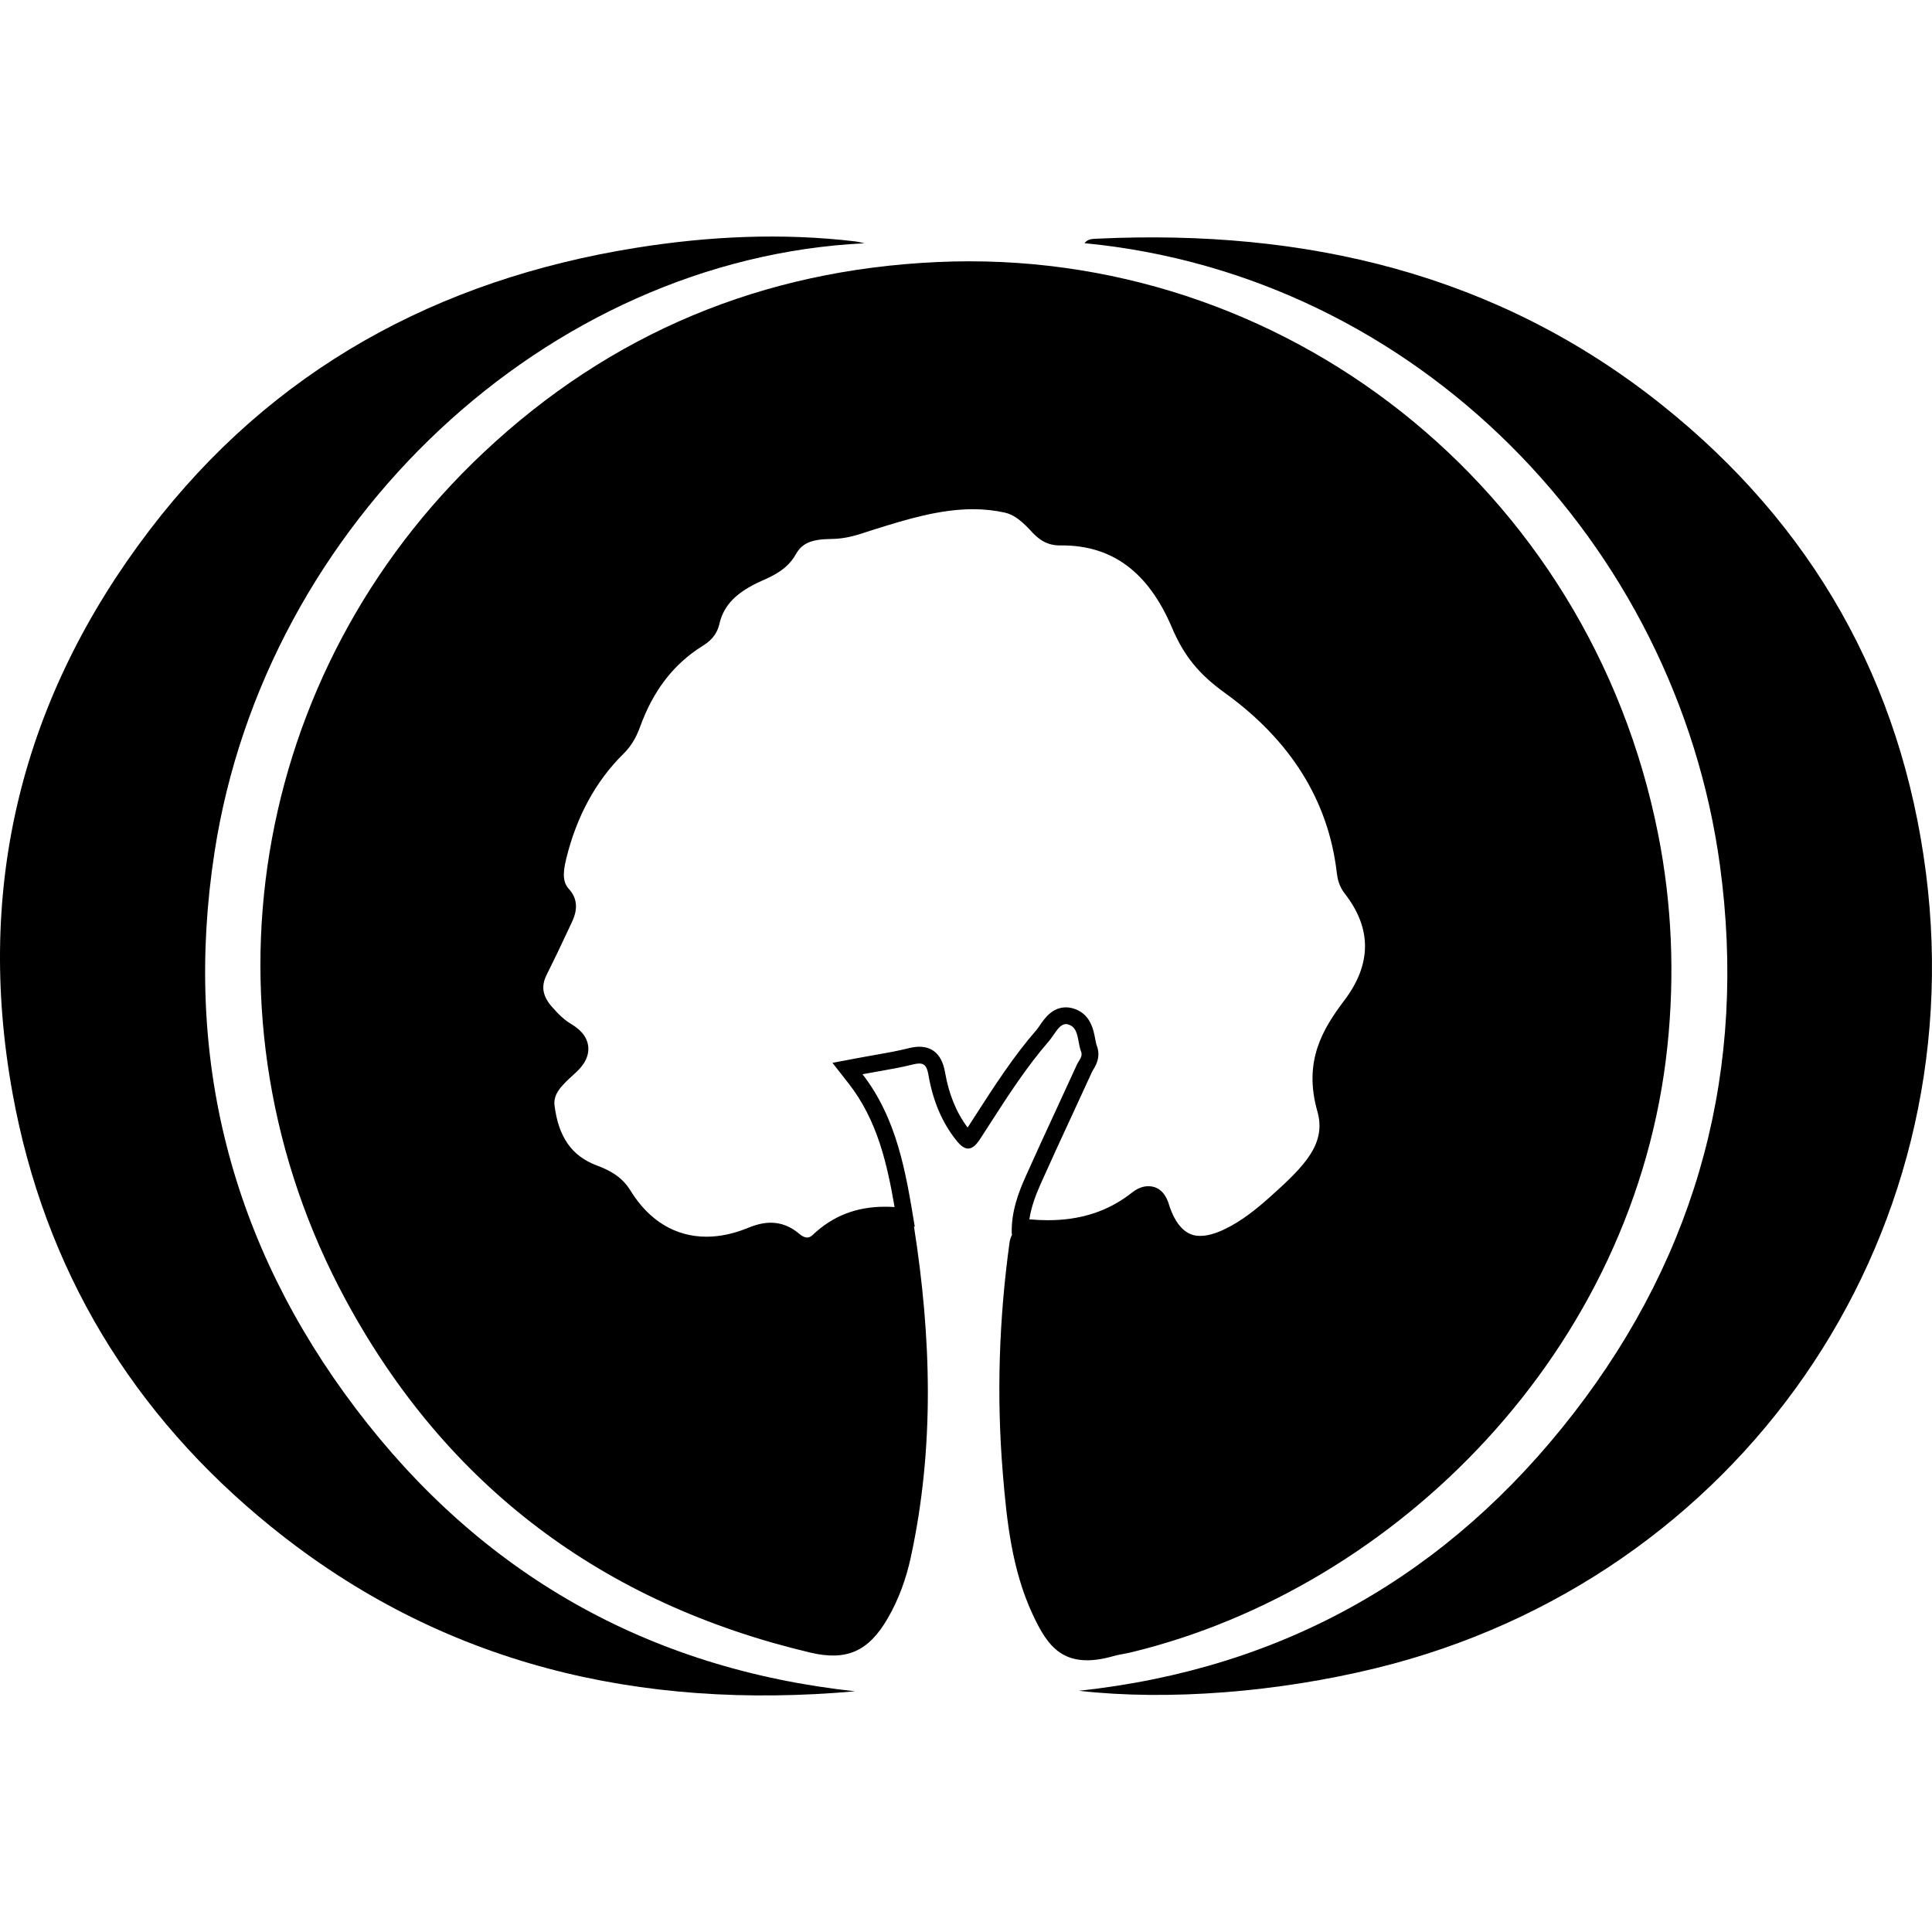 <?xml version="1.0" encoding="iso-8859-1"?>
<!-- Uploaded to: SVG Repo, www.svgrepo.com, Generator: SVG Repo Mixer Tools -->
<!DOCTYPE svg PUBLIC "-//W3C//DTD SVG 1.1//EN" "http://www.w3.org/Graphics/SVG/1.1/DTD/svg11.dtd">
<svg fill="#000000" version="1.1" id="Capa_1" xmlns="http://www.w3.org/2000/svg" xmlns:xlink="http://www.w3.org/1999/xlink" 
	 width="800px" height="800px" viewBox="0 0 96.997 96.997"
	 xml:space="preserve">
<g>
	<g>
		<path d="M55.895,83.147c0.293-0.083,0.598-0.12,0.894-0.191C70.113,79.731,82.127,67.787,83.716,52.5
			c0.371-3.574,0.225-7.13-0.471-10.632c-3.462-17.455-18.864-29.497-36.172-28.713c-8.778,0.397-16.402,3.559-22.785,9.555
			c-11.763,11.053-14.61,28.353-6.93,42.555c5.069,9.373,12.934,15.243,23.316,17.702c1.838,0.437,2.936-0.063,3.895-1.718
			c0.556-0.957,0.926-1.993,1.159-3.069c1.199-5.522,1.029-11.062,0.158-16.604l0.04,0.008l-0.021-0.13
			c-0.428-2.596-0.869-5.281-2.601-7.521c0.251-0.048,0.497-0.091,0.74-0.134c0.617-0.107,1.199-0.21,1.778-0.354
			c0.134-0.034,0.241-0.051,0.33-0.051c0.267,0,0.388,0.15,0.461,0.577c0.227,1.306,0.68,2.372,1.384,3.263
			c0.234,0.297,0.422,0.43,0.607,0.43c0.198,0,0.391-0.153,0.605-0.483c0.157-0.242,0.313-0.484,0.47-0.728
			c0.917-1.425,1.865-2.898,2.999-4.202c0.072-0.086,0.143-0.187,0.216-0.294c0.182-0.266,0.369-0.541,0.622-0.541
			c0.03,0,0.062,0.004,0.097,0.014c0.399,0.103,0.47,0.482,0.544,0.886c0.031,0.167,0.064,0.339,0.122,0.489
			c0.067,0.175-0.021,0.319-0.115,0.474c-0.033,0.055-0.068,0.112-0.097,0.171c-0.334,0.734-0.678,1.479-1.011,2.199
			c-0.521,1.126-1.061,2.292-1.574,3.444c-0.356,0.799-0.717,1.76-0.687,2.831l0.001,0.032l0.022,0.003
			c-0.048,0.128-0.11,0.254-0.128,0.385c-0.533,3.854-0.664,7.722-0.345,11.597c0.199,2.434,0.459,4.877,1.507,7.124
			C52.583,82.626,53.382,83.864,55.895,83.147z M52.611,61.261c-0.303,0-0.607-0.015-0.931-0.044
			c0.098-0.662,0.343-1.271,0.568-1.782c0.503-1.126,1.029-2.266,1.539-3.367L53.819,56c0.359-0.777,0.685-1.479,1.014-2.203
			c0.01-0.021,0.022-0.041,0.036-0.062l0.011-0.02c0.132-0.212,0.4-0.652,0.184-1.217c-0.029-0.075-0.054-0.207-0.079-0.338
			c-0.084-0.458-0.242-1.309-1.16-1.547c-0.103-0.026-0.206-0.039-0.307-0.039c-0.696,0-1.084,0.567-1.314,0.907l-0.026,0.038
			c-0.045,0.064-0.087,0.127-0.131,0.177c-1.173,1.35-2.138,2.85-3.071,4.299l-0.396,0.613c-0.57-0.759-0.942-1.67-1.136-2.784
			c-0.183-1.053-0.802-1.272-1.289-1.272c-0.158,0-0.329,0.023-0.535,0.074c-0.557,0.141-1.146,0.243-1.718,0.344l-0.117,0.02
			c-0.229,0.041-0.46,0.082-0.695,0.126l-1.234,0.232l-0.063,0.011l0.814,1.039c1.455,1.858,1.939,4.082,2.306,6.203
			c-0.157-0.011-0.318-0.017-0.479-0.017c-1.44,0-2.625,0.461-3.624,1.41c-0.098,0.093-0.191,0.137-0.287,0.137
			c-0.114,0-0.252-0.063-0.388-0.181c-0.435-0.375-0.918-0.563-1.437-0.563c-0.35,0-0.717,0.083-1.155,0.264
			c-0.71,0.29-1.406,0.438-2.071,0.438c-1.566,0-2.889-0.803-3.822-2.321c-0.456-0.742-1.118-1.04-1.703-1.262
			c-1.238-0.468-1.908-1.422-2.105-3c-0.071-0.582,0.319-0.974,0.964-1.564l0.059-0.053c0.221-0.204,0.736-0.68,0.668-1.346
			C29.47,51.949,29,51.604,28.65,51.395c-0.295-0.178-0.6-0.452-0.957-0.867c-0.455-0.529-0.533-1.015-0.253-1.578
			c0.379-0.758,0.771-1.577,1.235-2.574l0.022-0.047c0.131-0.279,0.481-1.021-0.126-1.686c-0.298-0.325-0.337-0.741-0.143-1.533
			c0.521-2.124,1.483-3.892,2.86-5.252c0.379-0.375,0.64-0.795,0.846-1.363c0.663-1.832,1.689-3.161,3.135-4.063
			c0.342-0.214,0.709-0.512,0.847-1.103c0.221-0.959,0.866-1.611,2.157-2.181c0.5-0.222,1.256-0.556,1.675-1.31
			c0.313-0.565,0.786-0.771,1.805-0.779c0.706-0.006,1.295-0.2,1.866-0.389c0.117-0.039,0.236-0.078,0.356-0.114
			c1.495-0.466,3.191-0.991,4.869-0.991c0.56,0,1.084,0.056,1.603,0.171c0.396,0.088,0.771,0.344,1.251,0.855l0.052,0.056
			c0.273,0.294,0.687,0.737,1.453,0.737l0.114-0.001c2.536,0,4.342,1.35,5.52,4.125c0.601,1.415,1.345,2.333,2.653,3.277
			c3.309,2.385,5.199,5.417,5.621,9.01c0.037,0.322,0.115,0.701,0.404,1.07c1.359,1.738,1.354,3.538-0.015,5.35
			c-1.084,1.438-2.082,3.053-1.359,5.59c0.455,1.601-0.624,2.717-2.321,4.236l-0.045,0.04c-0.646,0.579-1.43,1.229-2.345,1.658
			c-0.437,0.204-0.828,0.309-1.165,0.309c-0.253,0-1.021,0-1.531-1.429c-0.007-0.019-0.013-0.04-0.019-0.061l-0.007-0.022
			c-0.186-0.652-0.542-0.981-1.061-0.981c-0.271,0-0.536,0.104-0.81,0.317C55.653,60.808,54.27,61.261,52.611,61.261z"/>
		<path d="M96.697,43.854c-1.224-9.613-5.708-17.502-13.278-23.539c-8.281-6.603-17.913-8.819-28.312-8.333
			c-0.237,0.011-0.488,0-0.659,0.227c16.719,1.605,29.716,15.102,31.905,31.254c1.369,10.105-1.066,19.374-7.344,27.485
			c-6.287,8.125-14.564,12.834-24.845,13.939c4.51,0.509,9.997,0.067,14.919-1.137C87.282,79.301,99.054,62.361,96.697,43.854z"/>
		<path d="M17.877,70.737c-6.278-8.282-8.69-17.667-7.107-27.953c2.55-16.56,16.707-29.803,32.635-30.57
			c-0.229-0.047-0.343-0.08-0.459-0.094c-3.695-0.438-7.375-0.262-11.036,0.325c-9.94,1.595-18.247,6.11-24.394,14.161
			c-6.4,8.386-8.777,17.873-6.884,28.292c1.608,8.848,6.022,16.125,12.999,21.768c8.555,6.922,18.477,9.204,29.296,8.247
			C32.534,83.782,24.158,79.023,17.877,70.737z"/>
	</g>
</g>
</svg>